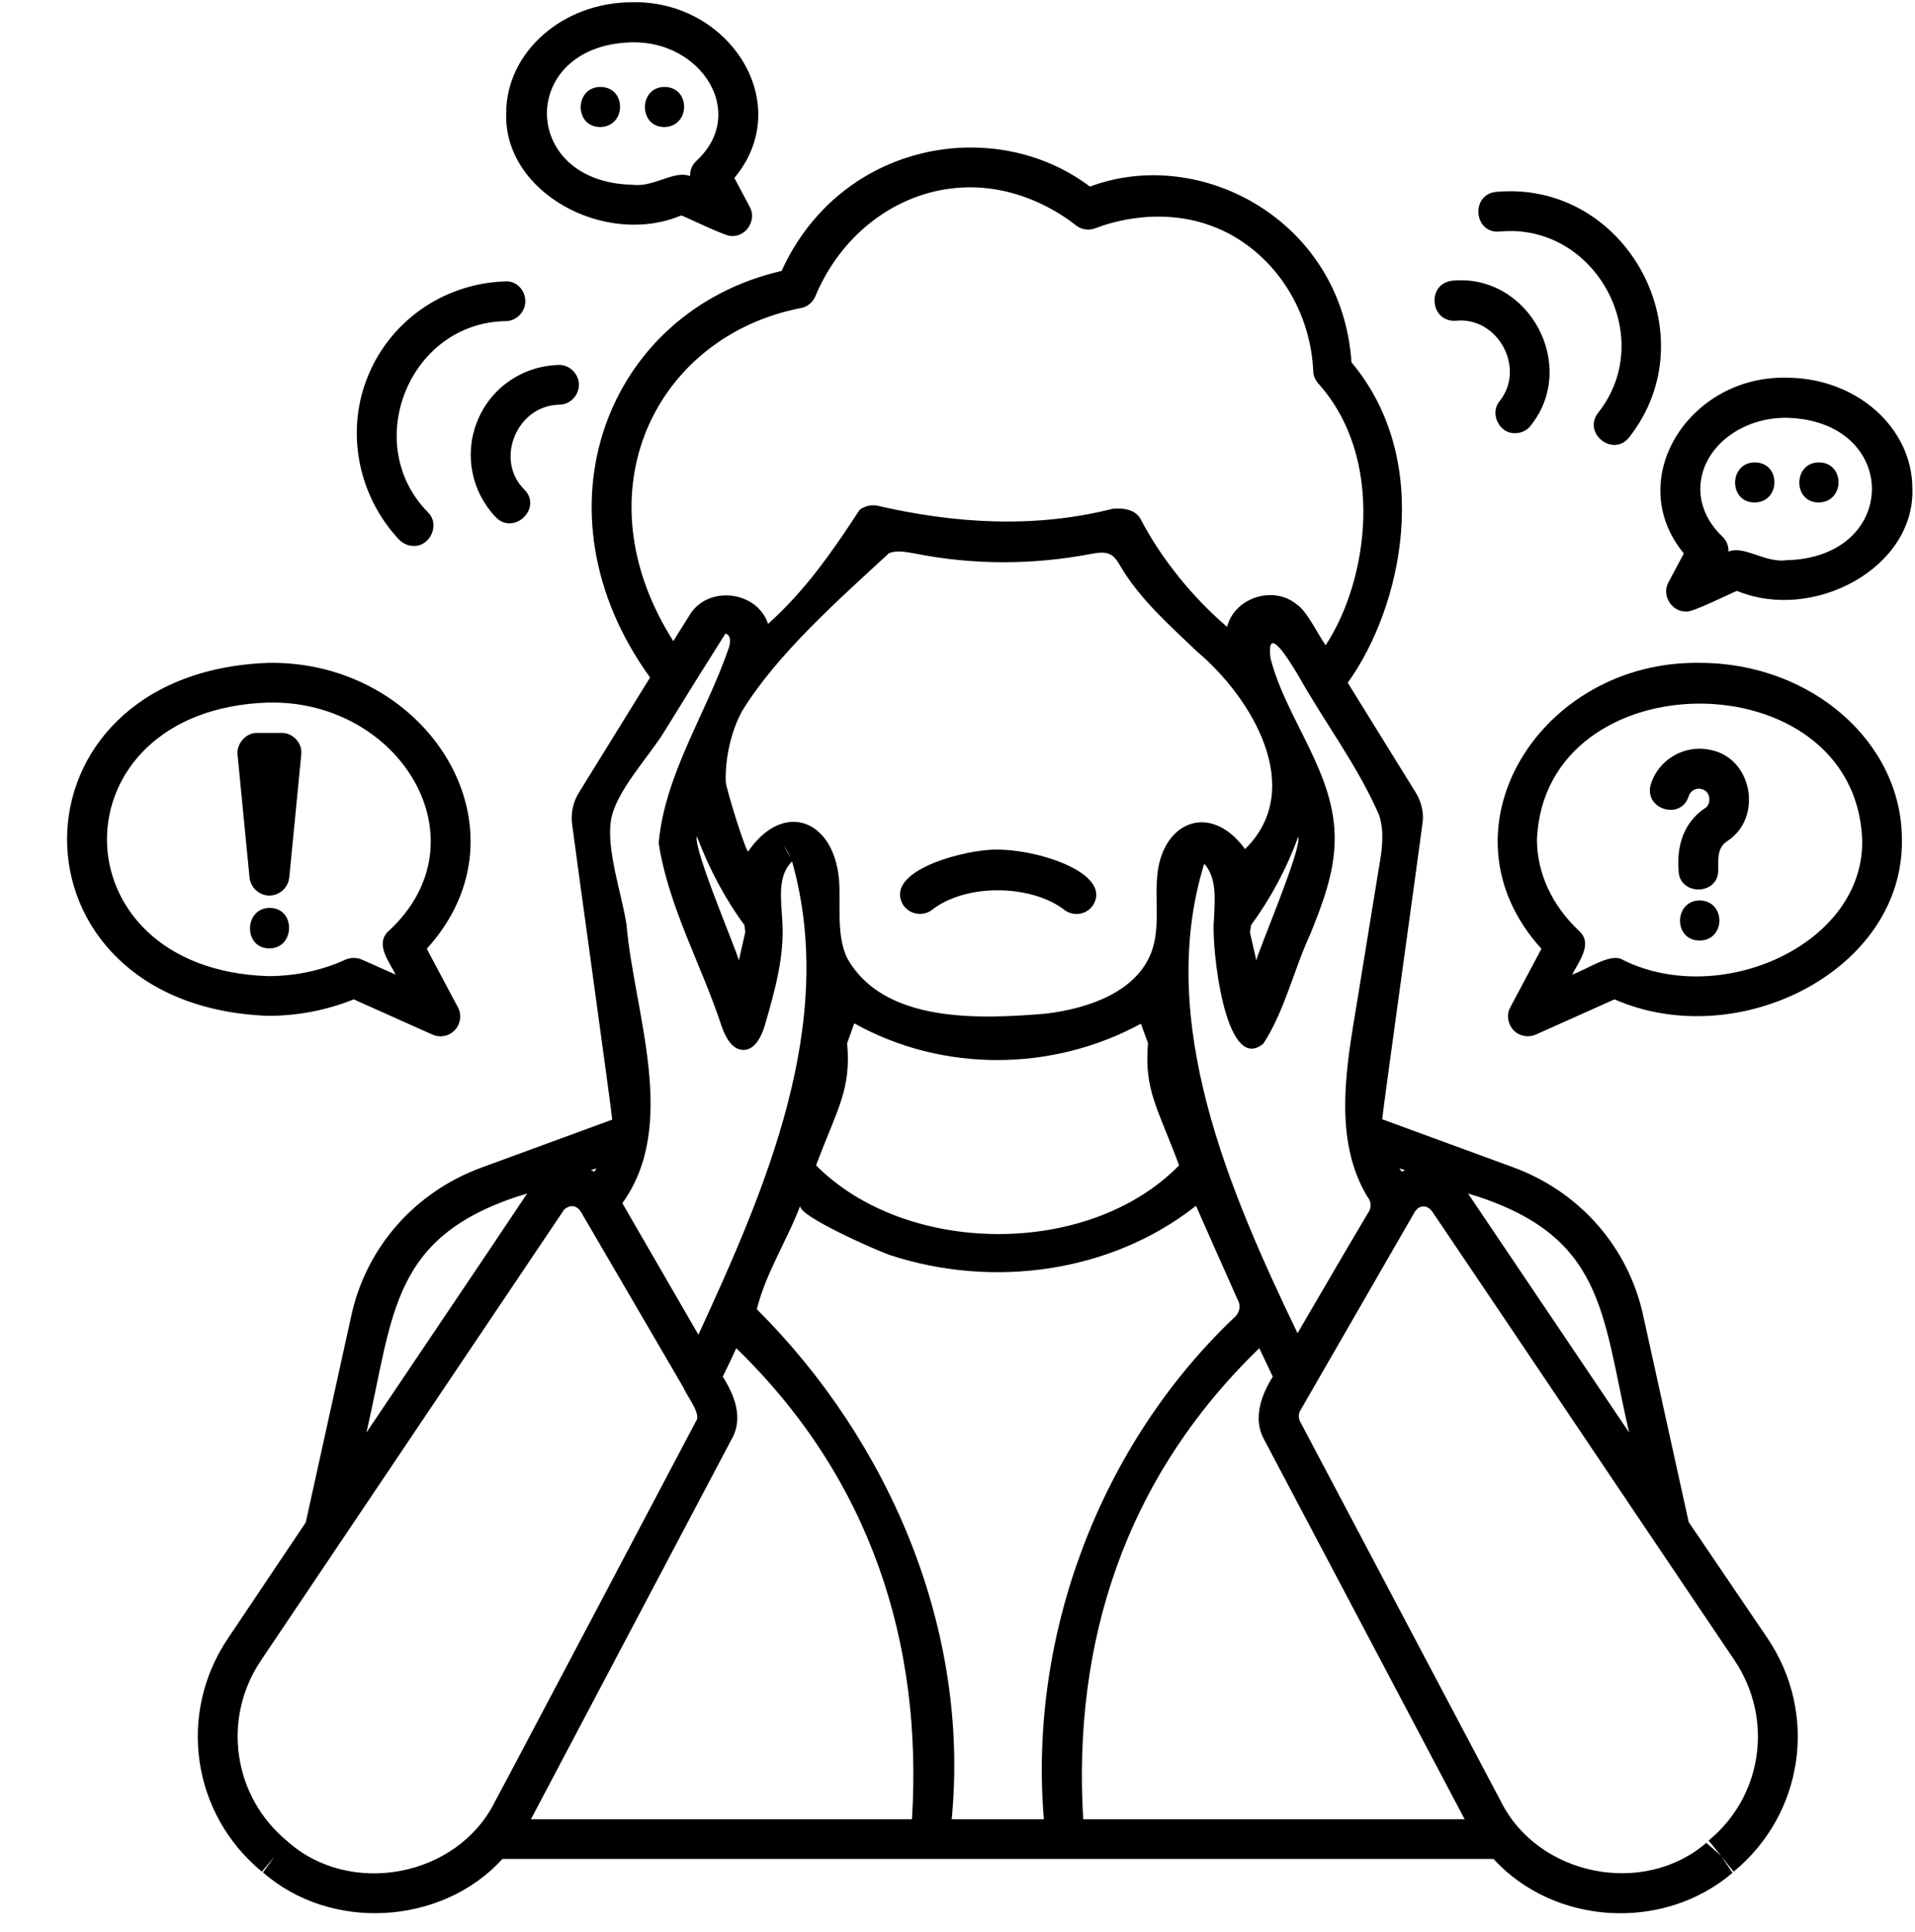 <?xml version="1.0" encoding="UTF-8"?>
<!DOCTYPE svg PUBLIC '-//W3C//DTD SVG 1.0//EN'
          'http://www.w3.org/TR/2001/REC-SVG-20010904/DTD/svg10.dtd'>
<svg height="515.6" preserveAspectRatio="xMidYMid meet" version="1.0" viewBox="-8.2 0.4 511.1 515.6" width="511.1" xmlns="http://www.w3.org/2000/svg" xmlns:xlink="http://www.w3.org/1999/xlink" zoomAndPan="magnify"
><g id="change1_1"
  ><path d="M131.8,131.1c4.8,5-2.9,12.3-7.7,7.3c-6.4-6.7-8.4-16.5-5.1-25.1c3.4-9.1,12-15.2,21.8-15.5c2.8-0.2,5.4,2.2,5.5,5.1 c0.1,2.9-2.2,5.4-5.1,5.5C129.7,108.5,123.7,123.2,131.8,131.1z M102.2,146.1c4.5,0.1,7.1-5.8,3.8-9c-18-18.3-4.9-50.7,20.9-51 c2.9-0.1,5.2-2.6,5.1-5.5c-0.1-2.9-2.5-5.4-5.5-5.1c-16.6,0.6-31.1,10.9-36.9,26.3c-5.5,14.5-2,31.2,8.7,42.6 C99.4,145.5,100.8,146.1,102.2,146.1z M380.3,86c11.3-1.2,18.8,12.7,11.7,21.5c-2.7,3.3,0,8.7,4.2,8.5c1.6,0,3.2-0.7,4.2-2.1 c12.7-16-0.6-40.5-20.9-38.6C372.5,76,373.4,86.4,380.3,86z M392,62.2c25.6-2.5,42.3,28.3,26.3,48.4c-4.2,5.5,4.2,12,8.4,6.4 c21.4-27.4-0.8-68.5-35.5-65.4C384.2,52.2,385.1,62.8,392,62.2z M255.8,227.2c-9.5,0.7-28.1,6.3-22.9,14.8c1.7,2.4,5,3,7.4,1.4 c9.7-7.7,27.5-6.7,35.8,0c2.4,1.6,5.7,1.1,7.4-1.4C289,233.3,267.6,226.4,255.8,227.2z M463.6,437.7c13.5,20.1,9.6,46.8-9.1,62.2 c0,0,0,0,0,0c-0.8-1-2.1-2.6-3.3-4.1l3,4.4c-18.5,15.8-47.6,14-63.8-3.7H125.9c-16.1,17.7-45.8,19.5-63.9,3.6l3.1-4.3l-3.4,4.1 c-18.7-15.4-22.6-42.1-9.1-62.2l20.8-31l12.1-54.9c3.9-18.4,17-33.3,34.8-39.8l34.9-12.8c0.1-0.5-10.7-78.2-10.7-78.8 c-0.4-2.8,0.2-5.8,1.7-8.3l19.1-30.9c-32.2-44.5-11.6-97.7,35.1-108.5c15.7-34.5,56.9-41.7,82.3-22.5c29.5-11.1,67.3,9.1,69.8,46.9 c22.3,26.6,13.3,65.7-1,85.5l18.2,29.4c1.6,2.7,2.2,5.6,1.7,8.5c0,0.6-10.8,78.1-10.7,78.6l34.9,12.8c17.8,6.5,30.9,21.4,34.8,39.8 l12.1,54.9L463.6,437.7z M383.6,318.9l43,63.8C419.2,350.6,420.2,329.9,383.6,318.9z M365.3,312.2l0.6,0.9c0.3-0.1,0.6-0.3,0.9-0.4 L365.3,312.2z M338.2,180.5c-2.2-3.6-8.5-14.2-7.3-4.4c4.3,16.7,17.7,31,17.1,49.1c-0.2,8.5-3.3,16.6-6.5,24.5 c-4.4,9.5-6.8,20.4-12.5,29.2c-10.4,8.7-14-26.9-13.2-33c0.2-5.2,0.9-11.1-2.6-15c-13,42,6.7,87.4,24.9,125.3 c6.2-10.6,12.4-21.3,18.7-31.9c1.1-1.4,1.1-3.2-0.1-4.6c-8.4-14-6.1-31.6-3.4-47.7c2.2-13.5,4.4-27,6.6-40.5c0.8-4.5,1.4-9.1,0-13.5 C354.2,204.8,345.2,193,338.2,180.5z M209.6,311.4c23.9,24.1,72.6,24.8,96.9,0c-5.7-15.3-9.4-20.1-8.3-32.6l-1.9-5.2 c-23.5,12.8-52.9,13.1-76.5-0.1l-1.9,5.3C219,291.2,215.4,296,209.6,311.4z M324.1,227c16.4-16.1,1.8-40.4-12.8-52.7 c-7.4-7.1-15.2-13.9-20.4-22.7c-0.7-1.2-1.5-2.6-2.7-3.2c-1.5-0.8-3.4-0.5-5.1-0.2c-15.6,3-31.7,3-47.2-0.1 c-2.3-0.4-4.7-0.9-6.8-0.1c-13.2,12.2-29.8,26.8-39.2,42.1c-3,5.4-4.6,12.8-4.4,18.9c0.1,2,5.5,19.2,6,18.6 c9.3-13.5,22.6-8.7,24.2,7.2c0.6,7.1-0.8,14.6,2.1,21.1c9.7,17.7,35.6,16.5,53.3,15c11.3-1.4,24-5.8,28-16.4c2.3-6.2,1-13,1.5-19.6 C301.5,219.8,314.7,214.1,324.1,227z M200.9,226c0.6,1.1,1.3,2.2,1.9,3.3C202.3,228.1,201.6,227,200.9,226z M190.5,247.3 c-5.3-7.2-9.5-15.2-12.7-23.7c-1.1,3.1,10.3,29.7,11.2,33.1l1.7-7.5L190.5,247.3z M325.7,247.3l-0.3,1.9l1.7,7.5 c0.8-3.3,12.3-30.1,11.2-33C335.2,232.2,330.9,240.2,325.7,247.3z M171.5,171.5c0,0,4.2-6.7,4.2-6.7c4.7-8.3,18.1-6.9,21.1,2.1 c9.8-8.8,16.9-18.9,24.4-30.4c1.3-1,2.9-1.4,4.5-1.2c20.7,4.8,42,6.2,63,0.9c2.7-0.3,6.1,0.1,7.5,2.7c5.6,10.7,13.8,20.8,23.1,28.8 c2-7.9,12.5-11.2,18.7-5.9c2.5,1.5,5.9,8.5,7.6,10.8c11.5-17.5,16-50.1-2.1-70c-0.7-0.9-1.2-2-1.2-3.1c-0.7-15.7-9.4-29.9-22.8-36.9 c-16.1-8.3-32.3-2.5-35.3-1.3c-1.8,0.7-3.8,0.4-5.3-0.8c-3.5-2.8-16.3-11.9-33.2-9.8c-15.8,1.9-29.7,12.9-36.3,28.8 c-0.7,1.6-2.1,2.8-3.8,3.1C166.9,90.1,146.1,131.5,171.5,171.5z M159,247.1c2.1,23.9,14,53.4-1.1,74.4c6.8,11.7,13.5,23.4,20.3,35.1 c17.9-38.9,37.2-83.1,25-126.3c-4,3.8-2.9,10.4-2.6,16c0.6,9.3-2,18.5-4.6,27.5c-0.9,3.1-2.7,6.9-5.9,6.8c-2.9-0.1-4.6-3.3-5.6-6 c-5.3-16.4-14.3-32.1-16.9-49.2c1.6-18.3,12.7-34.6,18.6-51.8c0.6-1.5,0.8-3.8-0.8-4.1c-5.5,8.7-11,17.5-16.4,26.3 c-4,6.5-12.8,15.8-14.1,23.3C153.5,226.9,157.8,239.2,159,247.1z M149.5,312.7c0.3,0.1,0.6,0.2,0.9,0.4l0.6-0.9L149.5,312.7z M89.6,382.7c14.3-21.3,28.7-42.5,42.9-63.8C96,329.9,97,350.7,89.6,382.7z M177.6,379.6c1.4-1.8-2.4-6.5-3.4-8.9 c-0.1-0.2-27.2-46.6-27.3-46.8c-0.8-1.4-1.9-1.6-2.4-1.6c-0.6-0.1-2,0.5-2.4,1.3l-80.7,120c-10.4,15.5-7.4,36.2,7,48.1 c16.7,15.1,45.5,9.7,55.5-10.5C124,481.2,177.6,379.6,177.6,379.6z M188.3,360.2c-1.2,2.6-2.4,5.2-3.6,7.6c3.2,5,5.6,11.2,2.3,16.8 l-53.5,101.3h101.7C238.1,438.9,224.2,395,188.3,360.2z M270.4,485.9c-4.1-49,14.9-99.5,50.4-133.5c1.7-1.3,2.4-3.3,1.3-5.2 c-3.7-8.3-7.4-16.6-11.1-25c-22.7,17.9-54.2,22.1-81.5,13.2c-2.9-0.9-25.3-10.7-24.1-13.3c-3.5,9.3-9.3,18.2-11.6,27.7 c35.4,35.3,56.9,85.5,52,136.1C253.9,485.9,262.1,485.9,270.4,485.9z M382.7,485.9c0,0-53.5-101.3-53.5-101.3 c-3.1-5.5-0.8-11.9,2.3-16.8c-1.2-2.5-2.4-5.1-3.6-7.6c-36,34.8-49.8,78.7-47,125.7H382.7z M454.8,443.6L433.5,412 c-19.8-29.4-39.6-58.9-59.4-88.2c-0.6-0.9-1.4-1.3-1.9-1.4c-0.9-0.1-1.9,0-2.8,1.4l-30.6,53.1c-0.5,0.8-0.4,1.9-0.1,2.7 c0,0,53.7,101.6,53.7,101.6c9.9,19.8,38,25.5,54.8,11l4,3.5c-1.3-1.5-2.5-3.1-3.4-4.1C462.2,479.8,465.2,459.2,454.8,443.6z M63.4,271.5c-71.6-2.6-71.6-91.6,0-94.2c42.8-0.7,71.1,44.7,42.3,76.3l8.3,15.6c1.1,2,0.7,4.5-0.8,6.1c-1.6,1.7-4,2.1-6,1.2 l-21-9.4C79.1,270,71.2,271.5,63.4,271.5z M63.4,260.9c7.2,0,14.3-1.5,20.6-4.4c1.4-0.6,3-0.6,4.4,0l9,4c-1.7-3.4-5.7-8.3-1.8-11.7 c26-24.1,3-61.7-32.2-60.9C6,189.7,6,259.1,63.4,260.9z M499.4,224.4c0.6,34.9-43.6,57.2-76.7,42.7l-21,9.4c-2.1,0.9-4.5,0.4-6-1.2 c-1.5-1.7-1.9-4.1-0.8-6.1l8.3-15.6c-28.8-31.6-0.4-77,42.3-76.3C475.2,177.3,499.4,198.5,499.4,224.4z M488.8,224.4 c-2-48.3-84.7-48.3-86.8,0c0,9,4,17.6,11.2,24.4c3.9,3.4-0.1,8.3-1.8,11.7c3.8-1.3,10.3-5.9,13.4-4 C450.8,269.6,489.5,252.5,488.8,224.4z M468.6,101.2c18.6,0,33.6,13.3,33.6,29.6c0.7,21.2-26.5,35.7-46.8,27.3 c-1.5,0.5-12.1,5.9-13.6,5.5c-3.9,0.1-6.6-4.4-4.7-7.8l4.1-7.7C424.9,128.3,442.7,100.6,468.6,101.2z M445.6,130.9 c0,4.6,2.1,9.1,5.8,12.6c1.2,1.1,1.8,2.6,1.7,4.1c4.3-1.7,9.8,3.1,15.5,2.3c30.4-0.7,30.4-37.3,0-38 C456,111.8,445.6,120.4,445.6,130.9z M63.7,239.4c2.7,0,5-2.1,5.3-4.8l3.2-32.8c0.4-3-2.2-5.9-5.3-5.8h-6.4c-3-0.1-5.6,2.8-5.3,5.8 l3.2,32.8C58.7,237.3,61,239.4,63.7,239.4z M63.7,242.7c-6.8,0.1-7,10.8,0,10.8C70.6,253.5,70.8,242.6,63.7,242.7z M445.4,240.7 c-6.9,0.1-7,10.7,0,10.7C452.4,251.4,452.5,240.8,445.4,240.7z M460.1,134.5c7-0.1,7.1-10.7,0-10.7 C453.2,123.9,453.1,134.5,460.1,134.5z M477.2,134.5c7-0.1,7.1-10.7,0-10.7C470.3,123.9,470.3,134.5,477.2,134.5z M126.9,30.6 C126.9,14.3,142,1,160.5,1c26-0.6,43.8,27.1,27.3,46.9l4.1,7.7c1.9,3.4-0.8,7.9-4.7,7.8c-1.5,0.3-12-5-13.6-5.5 C153.4,66.4,126.2,51.9,126.9,30.6z M160.5,49.7c5.8,0.8,11.2-4,15.5-2.3c-0.1-1.5,0.5-3,1.7-4.1c13.7-12.7,1.3-32-17.2-31.6 C130.2,12.3,130.2,49,160.5,49.7z M169.1,34.3c7-0.1,7.1-10.7,0-10.7C162.2,23.7,162.2,34.3,169.1,34.3z M152,34.3 c7-0.1,7.1-10.7,0-10.7C145.1,23.7,145,34.3,152,34.3z M448.6,200.6c-6.9-1.7-14.1,2.3-16.2,9.1c-2,6.6,8,9.8,10.1,3.2 c0.4-1.3,1.8-2.4,3.5-1.9c2.7,0.7,2.4,4.4,0.8,5.1c-5.7,3.9-7.5,10.1-7,16.5c0,6.9,10.6,6.9,10.6,0c0-2.8-0.4-6,2.5-7.8 C462.3,218.6,459.5,202.9,448.6,200.6z"
  /></g
></svg
>
